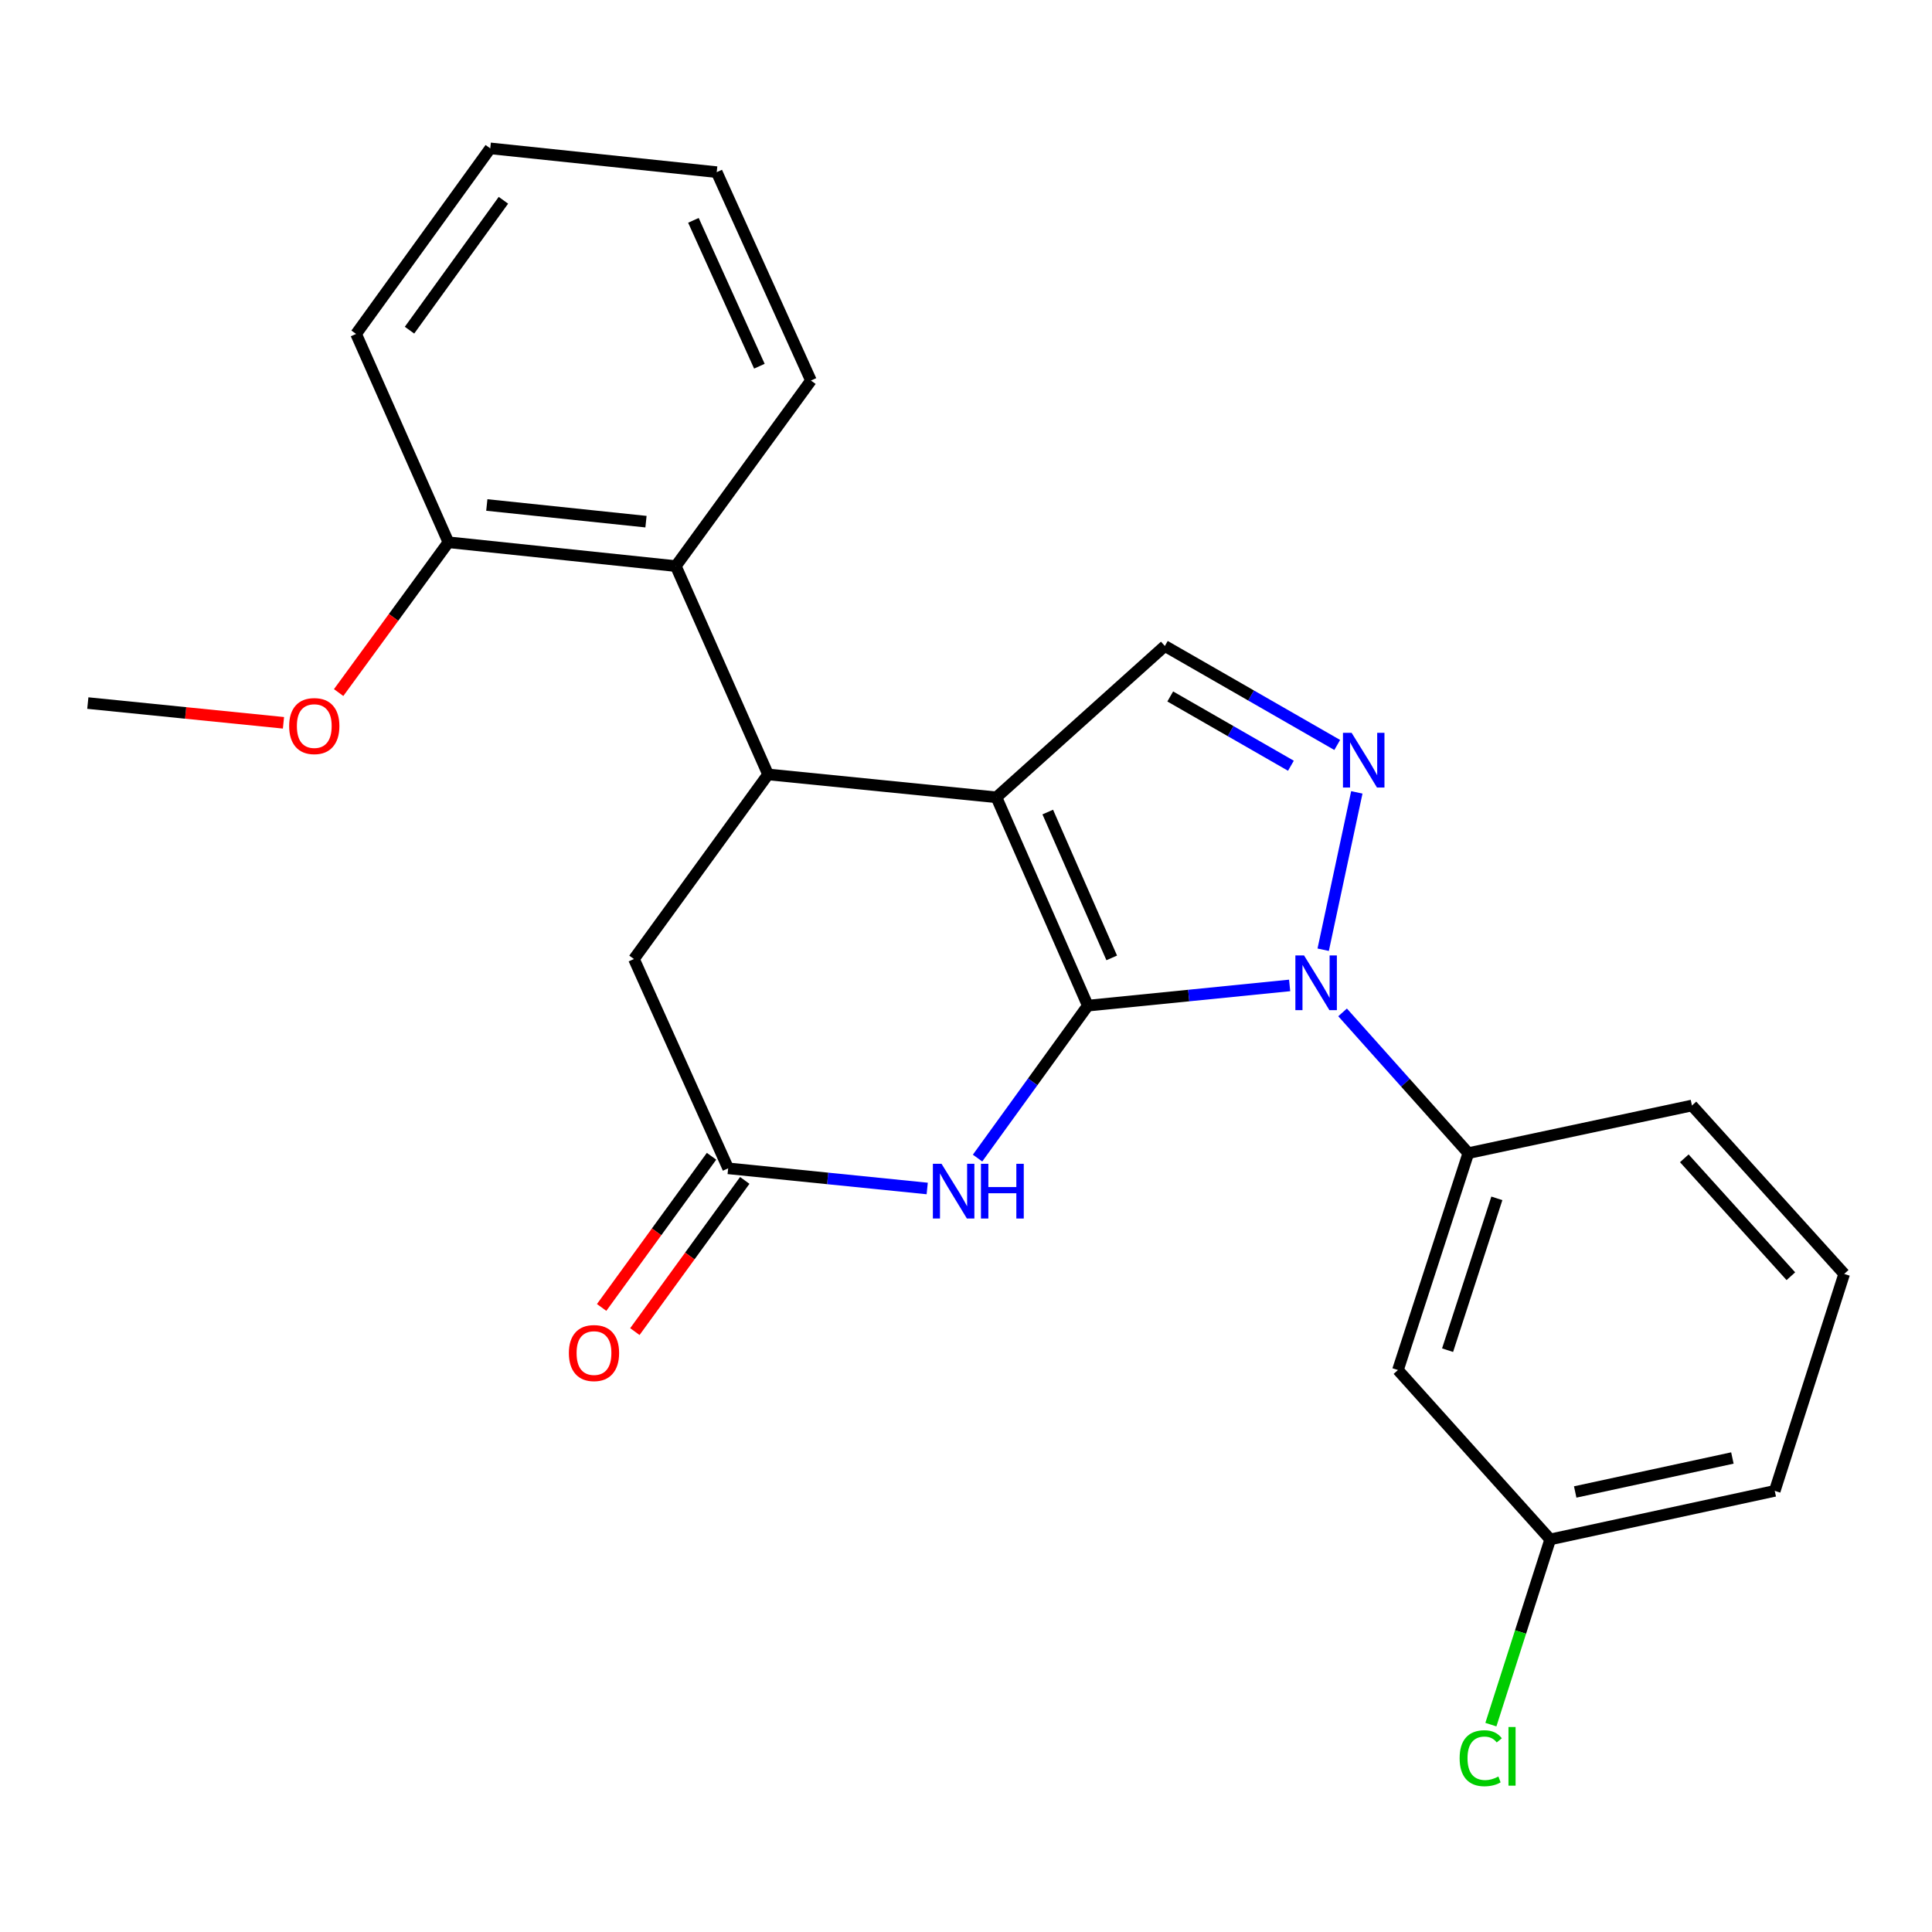 <?xml version='1.0' encoding='iso-8859-1'?>
<svg version='1.1' baseProfile='full'
              xmlns='http://www.w3.org/2000/svg'
                      xmlns:rdkit='http://www.rdkit.org/xml'
                      xmlns:xlink='http://www.w3.org/1999/xlink'
                  xml:space='preserve'
width='1000px' height='1000px' viewBox='0 0 1000 1000'>
<!-- END OF HEADER -->
<rect style='opacity:1.0;fill:#FFFFFF;stroke:none' width='1000' height='1000' x='0' y='0'> </rect>
<path class='bond-0' d='M 563.05,520.521 L 515.748,412.686' style='fill:none;fill-rule:evenodd;stroke:#000000;stroke-width:6px;stroke-linecap:butt;stroke-linejoin:miter;stroke-opacity:1' />
<path class='bond-0' d='M 575.428,495.804 L 542.317,420.319' style='fill:none;fill-rule:evenodd;stroke:#000000;stroke-width:6px;stroke-linecap:butt;stroke-linejoin:miter;stroke-opacity:1' />
<path class='bond-1' d='M 563.05,520.521 L 615.282,515.289' style='fill:none;fill-rule:evenodd;stroke:#000000;stroke-width:6px;stroke-linecap:butt;stroke-linejoin:miter;stroke-opacity:1' />
<path class='bond-1' d='M 615.282,515.289 L 667.514,510.057' style='fill:none;fill-rule:evenodd;stroke:#0000FF;stroke-width:6px;stroke-linecap:butt;stroke-linejoin:miter;stroke-opacity:1' />
<path class='bond-3' d='M 563.05,520.521 L 534.516,559.971' style='fill:none;fill-rule:evenodd;stroke:#000000;stroke-width:6px;stroke-linecap:butt;stroke-linejoin:miter;stroke-opacity:1' />
<path class='bond-3' d='M 534.516,559.971 L 505.982,599.421' style='fill:none;fill-rule:evenodd;stroke:#0000FF;stroke-width:6px;stroke-linecap:butt;stroke-linejoin:miter;stroke-opacity:1' />
<path class='bond-4' d='M 515.748,412.686 L 397.551,400.836' style='fill:none;fill-rule:evenodd;stroke:#000000;stroke-width:6px;stroke-linecap:butt;stroke-linejoin:miter;stroke-opacity:1' />
<path class='bond-5' d='M 515.748,412.686 L 602.921,334.361' style='fill:none;fill-rule:evenodd;stroke:#000000;stroke-width:6px;stroke-linecap:butt;stroke-linejoin:miter;stroke-opacity:1' />
<path class='bond-2' d='M 684.88,491.579 L 702.291,410.133' style='fill:none;fill-rule:evenodd;stroke:#0000FF;stroke-width:6px;stroke-linecap:butt;stroke-linejoin:miter;stroke-opacity:1' />
<path class='bond-7' d='M 694.919,524.013 L 727.464,560.437' style='fill:none;fill-rule:evenodd;stroke:#0000FF;stroke-width:6px;stroke-linecap:butt;stroke-linejoin:miter;stroke-opacity:1' />
<path class='bond-7' d='M 727.464,560.437 L 760.009,596.862' style='fill:none;fill-rule:evenodd;stroke:#000000;stroke-width:6px;stroke-linecap:butt;stroke-linejoin:miter;stroke-opacity:1' />
<path class='bond-24' d='M 692.147,385.594 L 647.534,359.977' style='fill:none;fill-rule:evenodd;stroke:#0000FF;stroke-width:6px;stroke-linecap:butt;stroke-linejoin:miter;stroke-opacity:1' />
<path class='bond-24' d='M 647.534,359.977 L 602.921,334.361' style='fill:none;fill-rule:evenodd;stroke:#000000;stroke-width:6px;stroke-linecap:butt;stroke-linejoin:miter;stroke-opacity:1' />
<path class='bond-24' d='M 668.174,396.35 L 636.945,378.418' style='fill:none;fill-rule:evenodd;stroke:#0000FF;stroke-width:6px;stroke-linecap:butt;stroke-linejoin:miter;stroke-opacity:1' />
<path class='bond-24' d='M 636.945,378.418 L 605.716,360.486' style='fill:none;fill-rule:evenodd;stroke:#000000;stroke-width:6px;stroke-linecap:butt;stroke-linejoin:miter;stroke-opacity:1' />
<path class='bond-6' d='M 479.924,615.16 L 428.407,609.945' style='fill:none;fill-rule:evenodd;stroke:#0000FF;stroke-width:6px;stroke-linecap:butt;stroke-linejoin:miter;stroke-opacity:1' />
<path class='bond-6' d='M 428.407,609.945 L 376.889,604.73' style='fill:none;fill-rule:evenodd;stroke:#000000;stroke-width:6px;stroke-linecap:butt;stroke-linejoin:miter;stroke-opacity:1' />
<path class='bond-8' d='M 397.551,400.836 L 349.8,293.012' style='fill:none;fill-rule:evenodd;stroke:#000000;stroke-width:6px;stroke-linecap:butt;stroke-linejoin:miter;stroke-opacity:1' />
<path class='bond-25' d='M 397.551,400.836 L 328.134,496.386' style='fill:none;fill-rule:evenodd;stroke:#000000;stroke-width:6px;stroke-linecap:butt;stroke-linejoin:miter;stroke-opacity:1' />
<path class='bond-9' d='M 376.889,604.73 L 328.134,496.386' style='fill:none;fill-rule:evenodd;stroke:#000000;stroke-width:6px;stroke-linecap:butt;stroke-linejoin:miter;stroke-opacity:1' />
<path class='bond-12' d='M 368.289,598.478 L 339.846,637.605' style='fill:none;fill-rule:evenodd;stroke:#000000;stroke-width:6px;stroke-linecap:butt;stroke-linejoin:miter;stroke-opacity:1' />
<path class='bond-12' d='M 339.846,637.605 L 311.404,676.731' style='fill:none;fill-rule:evenodd;stroke:#FF0000;stroke-width:6px;stroke-linecap:butt;stroke-linejoin:miter;stroke-opacity:1' />
<path class='bond-12' d='M 385.489,610.982 L 357.047,650.108' style='fill:none;fill-rule:evenodd;stroke:#000000;stroke-width:6px;stroke-linecap:butt;stroke-linejoin:miter;stroke-opacity:1' />
<path class='bond-12' d='M 357.047,650.108 L 328.604,689.235' style='fill:none;fill-rule:evenodd;stroke:#FF0000;stroke-width:6px;stroke-linecap:butt;stroke-linejoin:miter;stroke-opacity:1' />
<path class='bond-10' d='M 760.009,596.862 L 723.575,709.128' style='fill:none;fill-rule:evenodd;stroke:#000000;stroke-width:6px;stroke-linecap:butt;stroke-linejoin:miter;stroke-opacity:1' />
<path class='bond-10' d='M 774.77,620.266 L 749.266,698.852' style='fill:none;fill-rule:evenodd;stroke:#000000;stroke-width:6px;stroke-linecap:butt;stroke-linejoin:miter;stroke-opacity:1' />
<path class='bond-16' d='M 760.009,596.862 L 875.748,572.207' style='fill:none;fill-rule:evenodd;stroke:#000000;stroke-width:6px;stroke-linecap:butt;stroke-linejoin:miter;stroke-opacity:1' />
<path class='bond-11' d='M 349.8,293.012 L 232.1,280.679' style='fill:none;fill-rule:evenodd;stroke:#000000;stroke-width:6px;stroke-linecap:butt;stroke-linejoin:miter;stroke-opacity:1' />
<path class='bond-11' d='M 334.361,270.013 L 251.971,261.38' style='fill:none;fill-rule:evenodd;stroke:#000000;stroke-width:6px;stroke-linecap:butt;stroke-linejoin:miter;stroke-opacity:1' />
<path class='bond-17' d='M 349.8,293.012 L 419.749,196.967' style='fill:none;fill-rule:evenodd;stroke:#000000;stroke-width:6px;stroke-linecap:butt;stroke-linejoin:miter;stroke-opacity:1' />
<path class='bond-13' d='M 723.575,709.128 L 802.384,796.798' style='fill:none;fill-rule:evenodd;stroke:#000000;stroke-width:6px;stroke-linecap:butt;stroke-linejoin:miter;stroke-opacity:1' />
<path class='bond-15' d='M 232.1,280.679 L 203.69,319.574' style='fill:none;fill-rule:evenodd;stroke:#000000;stroke-width:6px;stroke-linecap:butt;stroke-linejoin:miter;stroke-opacity:1' />
<path class='bond-15' d='M 203.69,319.574 L 175.28,358.47' style='fill:none;fill-rule:evenodd;stroke:#FF0000;stroke-width:6px;stroke-linecap:butt;stroke-linejoin:miter;stroke-opacity:1' />
<path class='bond-19' d='M 232.1,280.679 L 184.313,172.843' style='fill:none;fill-rule:evenodd;stroke:#000000;stroke-width:6px;stroke-linecap:butt;stroke-linejoin:miter;stroke-opacity:1' />
<path class='bond-14' d='M 802.384,796.798 L 787.032,844.733' style='fill:none;fill-rule:evenodd;stroke:#000000;stroke-width:6px;stroke-linecap:butt;stroke-linejoin:miter;stroke-opacity:1' />
<path class='bond-14' d='M 787.032,844.733 L 771.679,892.668' style='fill:none;fill-rule:evenodd;stroke:#00CC00;stroke-width:6px;stroke-linecap:butt;stroke-linejoin:miter;stroke-opacity:1' />
<path class='bond-26' d='M 802.384,796.798 L 918.608,771.67' style='fill:none;fill-rule:evenodd;stroke:#000000;stroke-width:6px;stroke-linecap:butt;stroke-linejoin:miter;stroke-opacity:1' />
<path class='bond-26' d='M 815.324,772.244 L 896.681,754.654' style='fill:none;fill-rule:evenodd;stroke:#000000;stroke-width:6px;stroke-linecap:butt;stroke-linejoin:miter;stroke-opacity:1' />
<path class='bond-21' d='M 146.725,374.124 L 96.09,369.015' style='fill:none;fill-rule:evenodd;stroke:#FF0000;stroke-width:6px;stroke-linecap:butt;stroke-linejoin:miter;stroke-opacity:1' />
<path class='bond-21' d='M 96.09,369.015 L 45.455,363.907' style='fill:none;fill-rule:evenodd;stroke:#000000;stroke-width:6px;stroke-linecap:butt;stroke-linejoin:miter;stroke-opacity:1' />
<path class='bond-18' d='M 875.748,572.207 L 954.545,659.38' style='fill:none;fill-rule:evenodd;stroke:#000000;stroke-width:6px;stroke-linecap:butt;stroke-linejoin:miter;stroke-opacity:1' />
<path class='bond-18' d='M 871.792,599.542 L 926.951,660.564' style='fill:none;fill-rule:evenodd;stroke:#000000;stroke-width:6px;stroke-linecap:butt;stroke-linejoin:miter;stroke-opacity:1' />
<path class='bond-22' d='M 419.749,196.967 L 370.97,89.107' style='fill:none;fill-rule:evenodd;stroke:#000000;stroke-width:6px;stroke-linecap:butt;stroke-linejoin:miter;stroke-opacity:1' />
<path class='bond-22' d='M 393.057,189.55 L 358.912,114.049' style='fill:none;fill-rule:evenodd;stroke:#000000;stroke-width:6px;stroke-linecap:butt;stroke-linejoin:miter;stroke-opacity:1' />
<path class='bond-20' d='M 954.545,659.38 L 918.608,771.67' style='fill:none;fill-rule:evenodd;stroke:#000000;stroke-width:6px;stroke-linecap:butt;stroke-linejoin:miter;stroke-opacity:1' />
<path class='bond-27' d='M 184.313,172.843 L 253.754,76.797' style='fill:none;fill-rule:evenodd;stroke:#000000;stroke-width:6px;stroke-linecap:butt;stroke-linejoin:miter;stroke-opacity:1' />
<path class='bond-27' d='M 211.962,170.895 L 260.571,103.663' style='fill:none;fill-rule:evenodd;stroke:#000000;stroke-width:6px;stroke-linecap:butt;stroke-linejoin:miter;stroke-opacity:1' />
<path class='bond-23' d='M 370.97,89.107 L 253.754,76.797' style='fill:none;fill-rule:evenodd;stroke:#000000;stroke-width:6px;stroke-linecap:butt;stroke-linejoin:miter;stroke-opacity:1' />
<path  class='atom-2' d='M 674.963 494.524
L 684.243 509.524
Q 685.163 511.004, 686.643 513.684
Q 688.123 516.364, 688.203 516.524
L 688.203 494.524
L 691.963 494.524
L 691.963 522.844
L 688.083 522.844
L 678.123 506.444
Q 676.963 504.524, 675.723 502.324
Q 674.523 500.124, 674.163 499.444
L 674.163 522.844
L 670.483 522.844
L 670.483 494.524
L 674.963 494.524
' fill='#0000FF'/>
<path  class='atom-3' d='M 699.594 379.305
L 708.874 394.305
Q 709.794 395.785, 711.274 398.465
Q 712.754 401.145, 712.834 401.305
L 712.834 379.305
L 716.594 379.305
L 716.594 407.625
L 712.714 407.625
L 702.754 391.225
Q 701.594 389.305, 700.354 387.105
Q 699.154 384.905, 698.794 384.225
L 698.794 407.625
L 695.114 407.625
L 695.114 379.305
L 699.594 379.305
' fill='#0000FF'/>
<path  class='atom-4' d='M 487.337 602.384
L 496.617 617.384
Q 497.537 618.864, 499.017 621.544
Q 500.497 624.224, 500.577 624.384
L 500.577 602.384
L 504.337 602.384
L 504.337 630.704
L 500.457 630.704
L 490.497 614.304
Q 489.337 612.384, 488.097 610.184
Q 486.897 607.984, 486.537 607.304
L 486.537 630.704
L 482.857 630.704
L 482.857 602.384
L 487.337 602.384
' fill='#0000FF'/>
<path  class='atom-4' d='M 507.737 602.384
L 511.577 602.384
L 511.577 614.424
L 526.057 614.424
L 526.057 602.384
L 529.897 602.384
L 529.897 630.704
L 526.057 630.704
L 526.057 617.624
L 511.577 617.624
L 511.577 630.704
L 507.737 630.704
L 507.737 602.384
' fill='#0000FF'/>
<path  class='atom-13' d='M 294.448 700.336
Q 294.448 693.536, 297.808 689.736
Q 301.168 685.936, 307.448 685.936
Q 313.728 685.936, 317.088 689.736
Q 320.448 693.536, 320.448 700.336
Q 320.448 707.216, 317.048 711.136
Q 313.648 715.016, 307.448 715.016
Q 301.208 715.016, 297.808 711.136
Q 294.448 707.256, 294.448 700.336
M 307.448 711.816
Q 311.768 711.816, 314.088 708.936
Q 316.448 706.016, 316.448 700.336
Q 316.448 694.776, 314.088 691.976
Q 311.768 689.136, 307.448 689.136
Q 303.128 689.136, 300.768 691.936
Q 298.448 694.736, 298.448 700.336
Q 298.448 706.056, 300.768 708.936
Q 303.128 711.816, 307.448 711.816
' fill='#FF0000'/>
<path  class='atom-15' d='M 755.503 910.055
Q 755.503 903.015, 758.783 899.335
Q 762.103 895.615, 768.383 895.615
Q 774.223 895.615, 777.343 899.735
L 774.703 901.895
Q 772.423 898.895, 768.383 898.895
Q 764.103 898.895, 761.823 901.775
Q 759.583 904.615, 759.583 910.055
Q 759.583 915.655, 761.903 918.535
Q 764.263 921.415, 768.823 921.415
Q 771.943 921.415, 775.583 919.535
L 776.703 922.535
Q 775.223 923.495, 772.983 924.055
Q 770.743 924.615, 768.263 924.615
Q 762.103 924.615, 758.783 920.855
Q 755.503 917.095, 755.503 910.055
' fill='#00CC00'/>
<path  class='atom-15' d='M 780.783 893.895
L 784.463 893.895
L 784.463 924.255
L 780.783 924.255
L 780.783 893.895
' fill='#00CC00'/>
<path  class='atom-16' d='M 149.67 375.812
Q 149.67 369.012, 153.03 365.212
Q 156.39 361.412, 162.67 361.412
Q 168.95 361.412, 172.31 365.212
Q 175.67 369.012, 175.67 375.812
Q 175.67 382.692, 172.27 386.612
Q 168.87 390.492, 162.67 390.492
Q 156.43 390.492, 153.03 386.612
Q 149.67 382.732, 149.67 375.812
M 162.67 387.292
Q 166.99 387.292, 169.31 384.412
Q 171.67 381.492, 171.67 375.812
Q 171.67 370.252, 169.31 367.452
Q 166.99 364.612, 162.67 364.612
Q 158.35 364.612, 155.99 367.412
Q 153.67 370.212, 153.67 375.812
Q 153.67 381.532, 155.99 384.412
Q 158.35 387.292, 162.67 387.292
' fill='#FF0000'/>
</svg>
